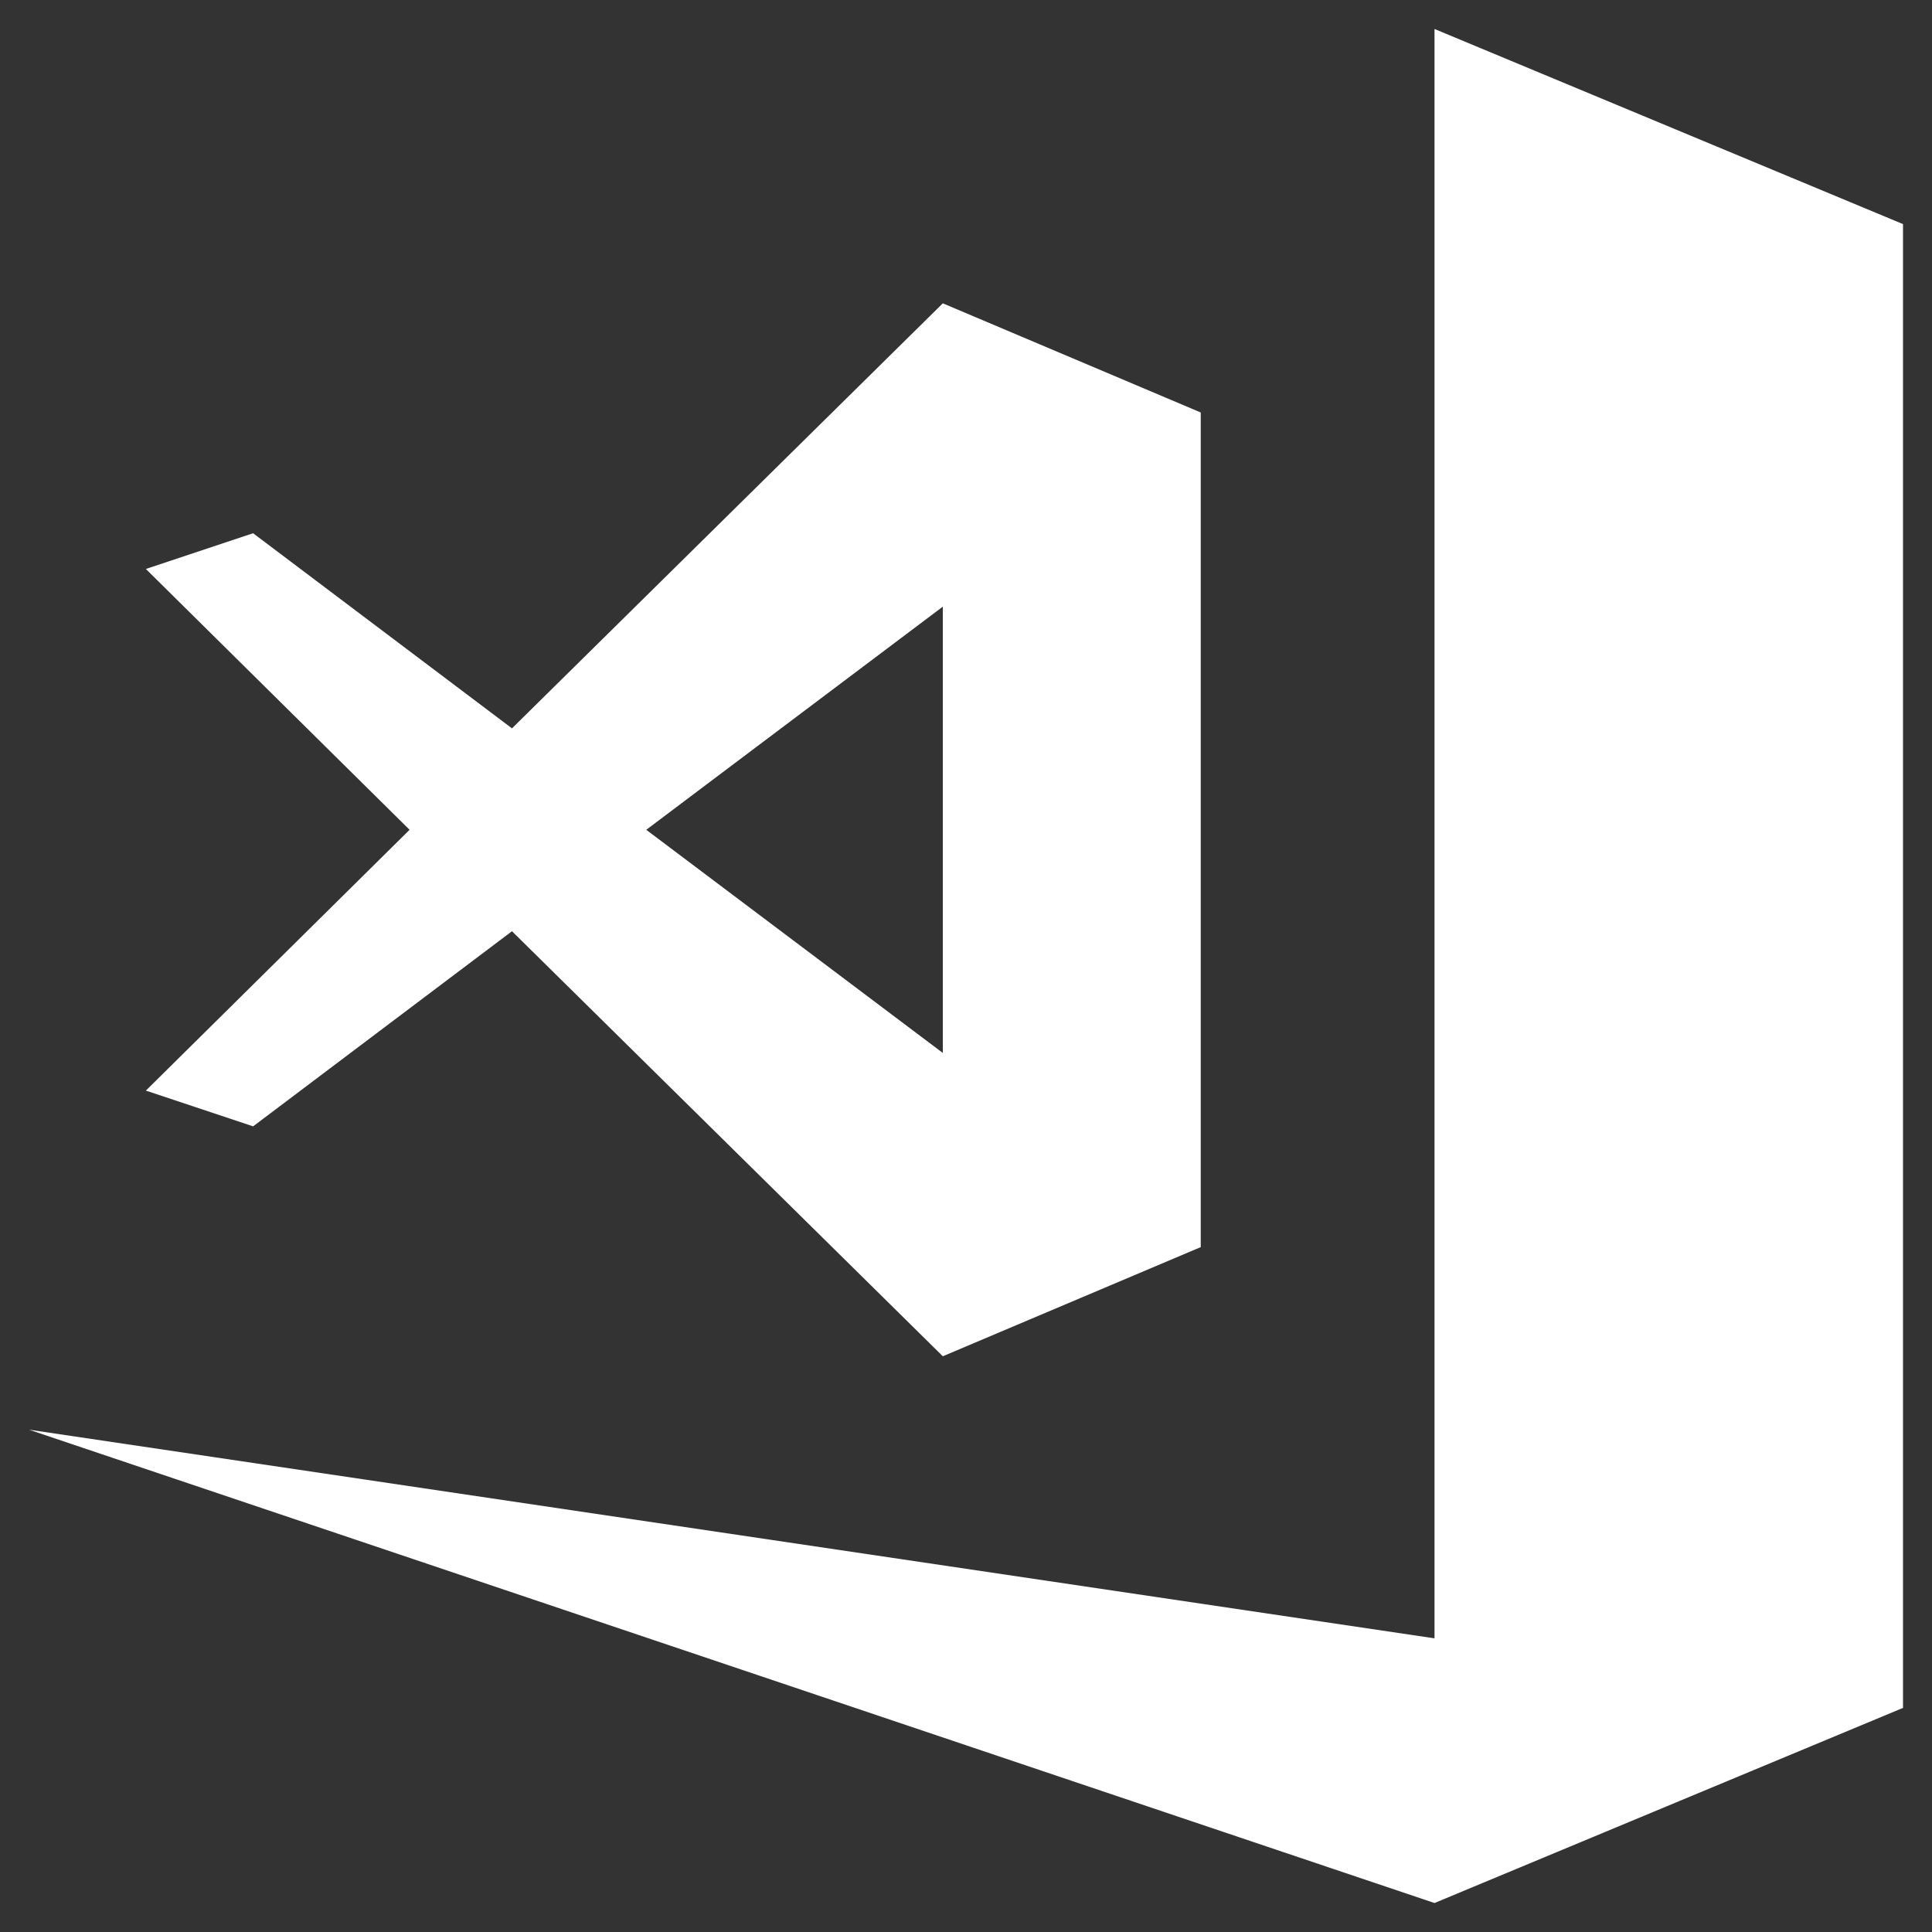 <?xml version="1.0" encoding="utf-8"?>
<!-- Generator: Adobe Illustrator 23.0.1, SVG Export Plug-In . SVG Version: 6.00 Build 0)  -->
<svg version="1.1" id="Layer_1" xmlns="http://www.w3.org/2000/svg" xmlns:xlink="http://www.w3.org/1999/xlink" x="0px" y="0px"
	 viewBox="0 0 200 200" style="enable-background:new 0 0 200 200;" xml:space="preserve">
<rect x="0" y="0" width="200" height="200" fill="#333333" stroke="none"/>
<style type="text/css">
	.st0{fill:#FFFFFF;}
</style>
<g>
	<path class="st0" d="M148.5,3v166.6L3,148l145.5,49l48.5-20.2V26.2l0,0l0,0v-3L148.5,3z M97.6,31.4L53,75.4L26.2,55.2l-11.1,3.7
		l27.3,27l-27.3,27l11.1,3.7L53,96.4h0l44.6,44l26.7-11.3V42.7L97.6,31.4z M97.6,62.8V109L66.9,85.9L97.6,62.8z"/>
</g>
</svg>
